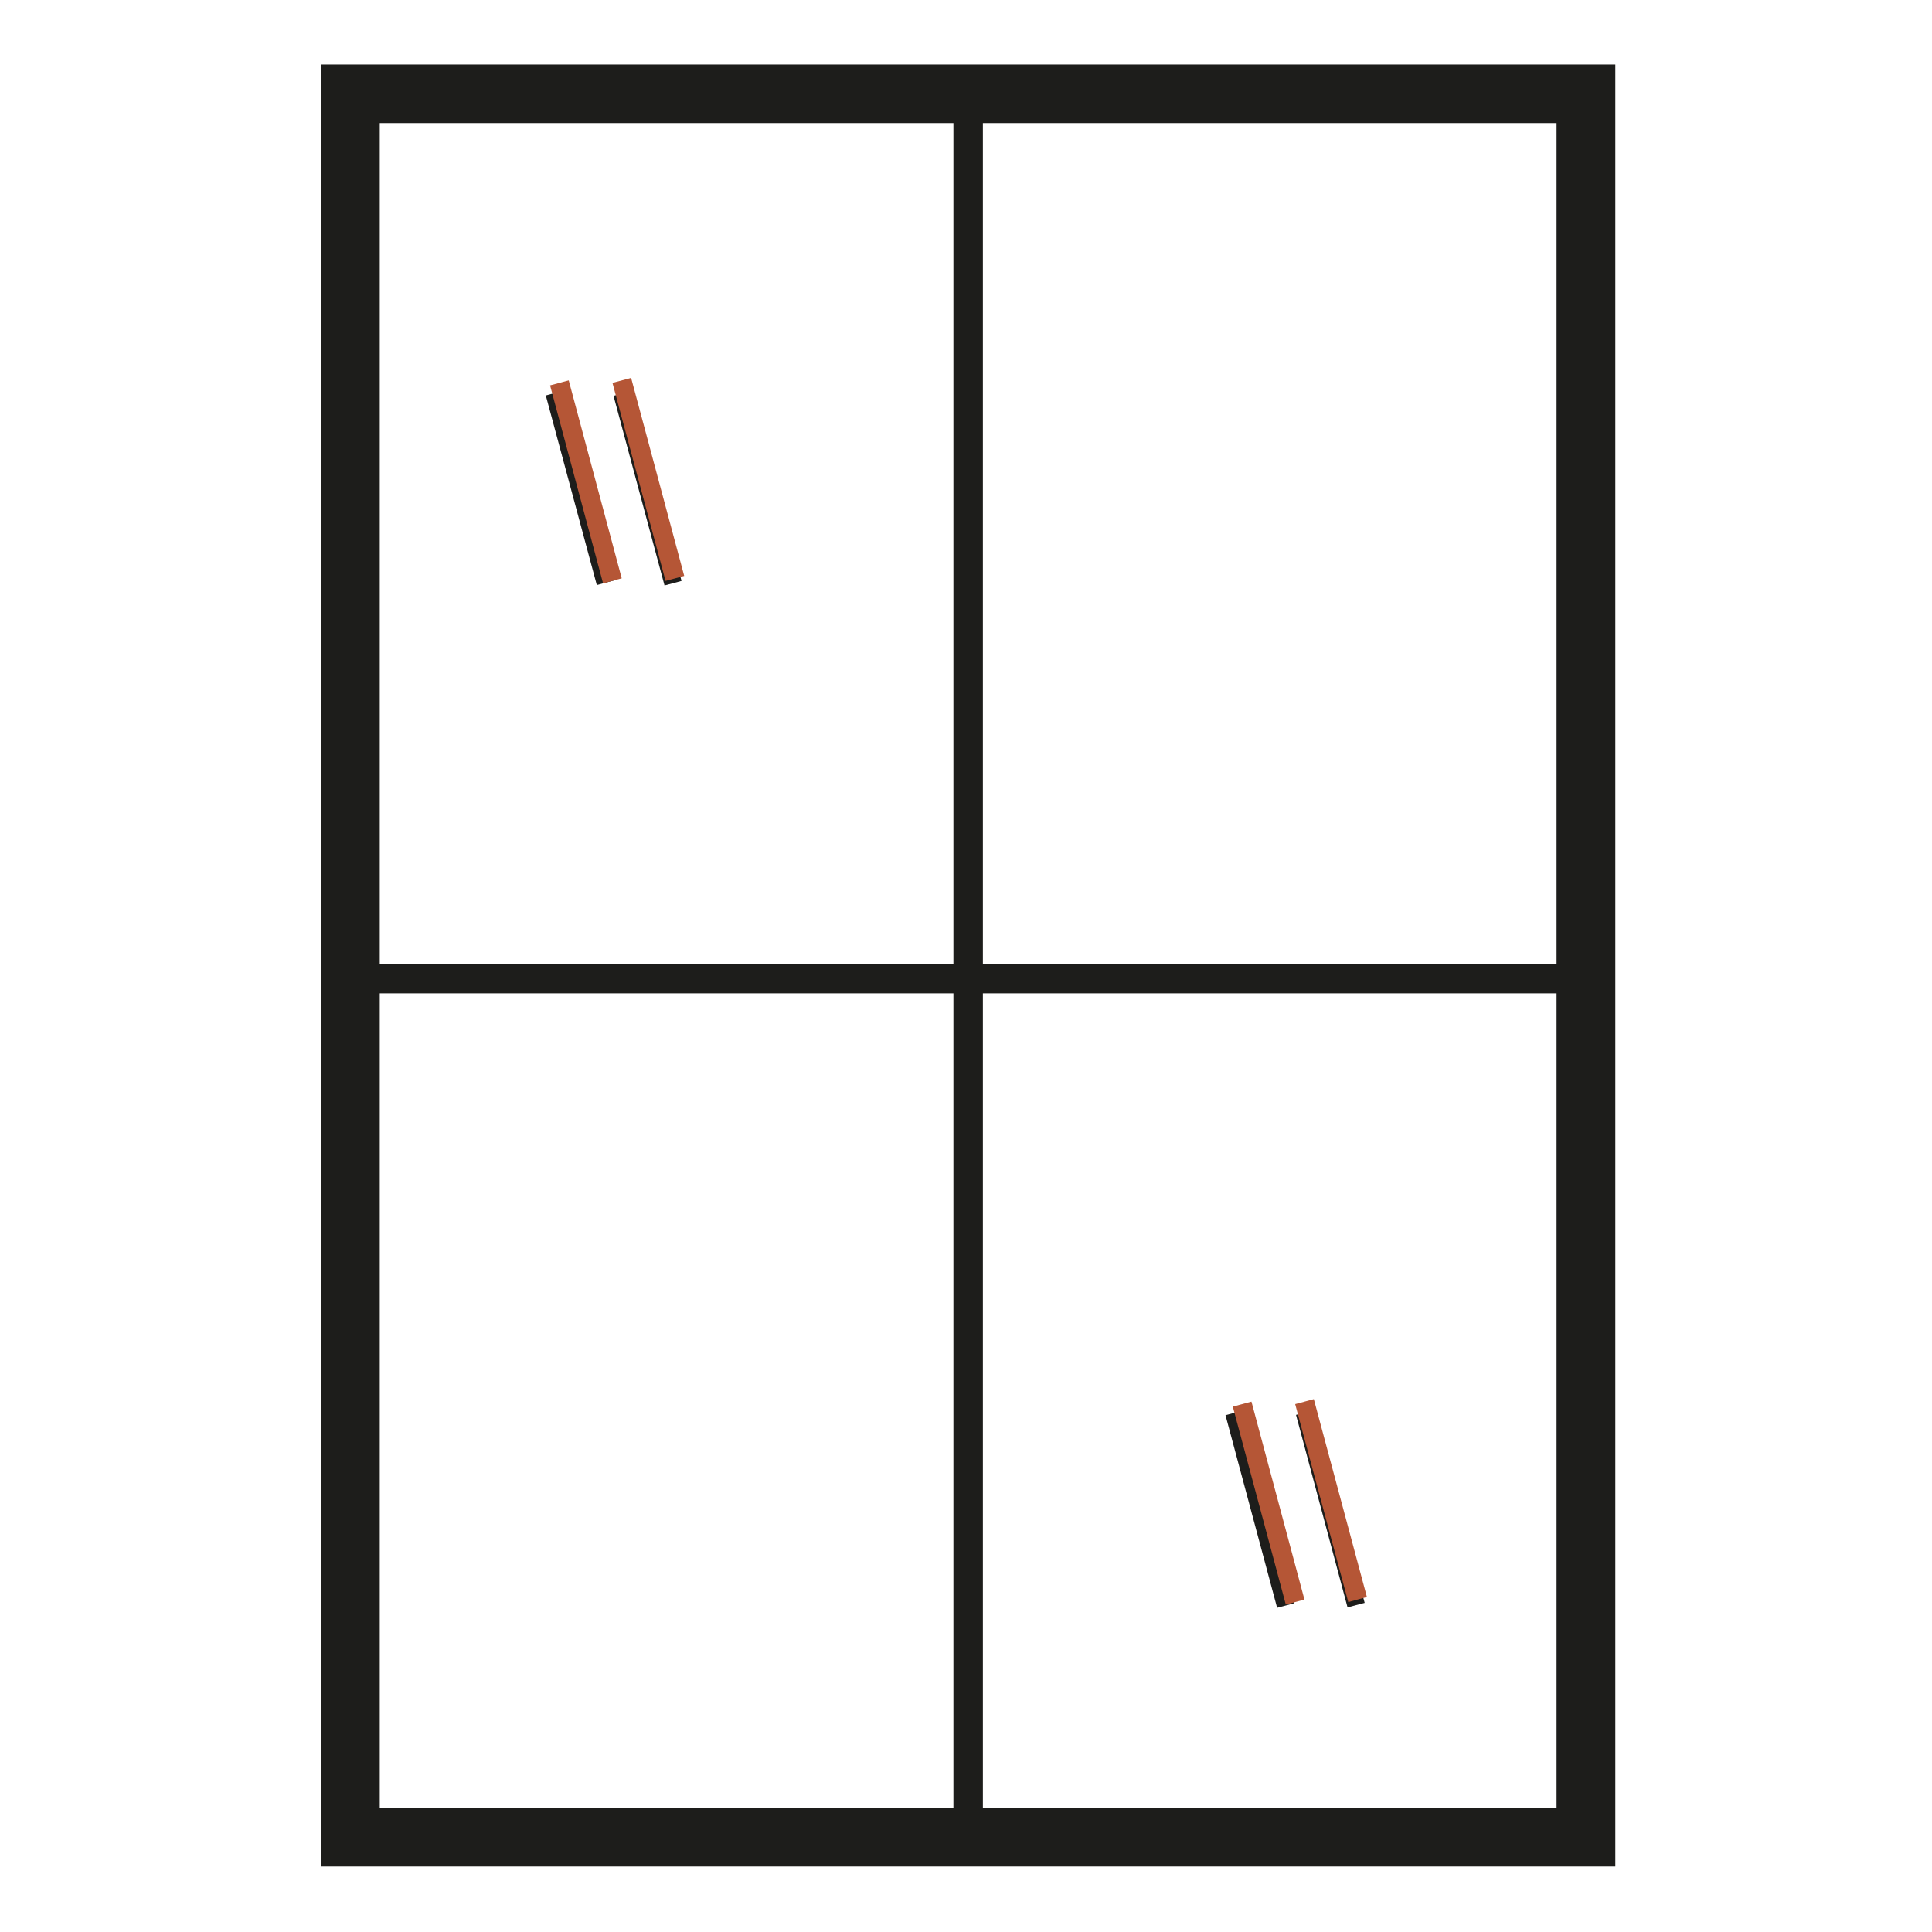<svg xmlns="http://www.w3.org/2000/svg" xmlns:xlink="http://www.w3.org/1999/xlink" width="100" zoomAndPan="magnify" viewBox="0 0 75 75" height="100" preserveAspectRatio="xMidYMid meet" version="1.0"><defs><clipPath id="73005fb407"><path d="M 12.457 2.23 L 62.707 2.23 L 62.707 72.73 L 12.457 72.73 Z M 12.457 2.23 " clip-rule="nonzero"/></clipPath></defs><g clip-path="url(#73005fb407)"><path fill="#1d1d1b" d="M 12.457 2.504 L 12.457 72.457 L 62.707 72.457 L 62.707 2.504 Z M 60.426 37.422 L 38.156 37.422 L 38.156 4.777 L 60.426 4.777 Z M 37.012 4.777 L 37.012 37.422 L 14.742 37.422 L 14.742 4.777 Z M 14.742 70.184 L 14.742 38.562 L 37.012 38.562 L 37.012 70.184 Z M 38.156 70.184 L 38.156 38.562 L 60.426 38.562 L 60.426 70.184 Z M 38.156 70.184 " fill-opacity="1" fill-rule="nonzero"/></g><path fill="#1d1d1b" d="M 21.188 15.352 L 21.852 15.172 L 23.828 22.535 L 23.168 22.711 Z M 21.188 15.352 " fill-opacity="1" fill-rule="nonzero"/><path fill="#1d1d1b" d="M 23.816 15.363 L 24.48 15.188 L 26.457 22.551 L 25.797 22.727 Z M 23.816 15.363 " fill-opacity="1" fill-rule="nonzero"/><path fill="#1d1d1b" d="M 47.574 54.938 L 48.234 54.762 L 50.238 62.238 L 49.578 62.414 Z M 47.574 54.938 " fill-opacity="1" fill-rule="nonzero"/><path fill="#1d1d1b" d="M 50.312 54.926 L 50.977 54.75 L 52.977 62.223 L 52.312 62.398 Z M 50.312 54.926 " fill-opacity="1" fill-rule="nonzero"/><path stroke-linecap="butt" transform="matrix(-0.194, -0.724, 0.724, -0.194, 25.835, 22.548)" fill="none" stroke-linejoin="miter" d="M -0.003 0.502 L 10.615 0.5 " stroke="#b55636" stroke-width="1" stroke-opacity="1" stroke-miterlimit="4"/><path stroke-linecap="butt" transform="matrix(-0.194, -0.724, 0.724, -0.194, 23.412, 22.645)" fill="none" stroke-linejoin="miter" d="M 0.002 0.499 L 10.614 0.501 " stroke="#b55636" stroke-width="1" stroke-opacity="1" stroke-miterlimit="4"/><path stroke-linecap="butt" transform="matrix(-0.194, -0.724, 0.724, -0.194, 52.339, 62.193)" fill="none" stroke-linejoin="miter" d="M 0.002 0.502 L 10.614 0.499 " stroke="#b55636" stroke-width="1" stroke-opacity="1" stroke-miterlimit="4"/><path stroke-linecap="butt" transform="matrix(-0.194, -0.724, 0.724, -0.194, 49.917, 62.29)" fill="none" stroke-linejoin="miter" d="M 0.002 0.498 L 10.613 0.5 " stroke="#b55636" stroke-width="1" stroke-opacity="1" stroke-miterlimit="4"/></svg>